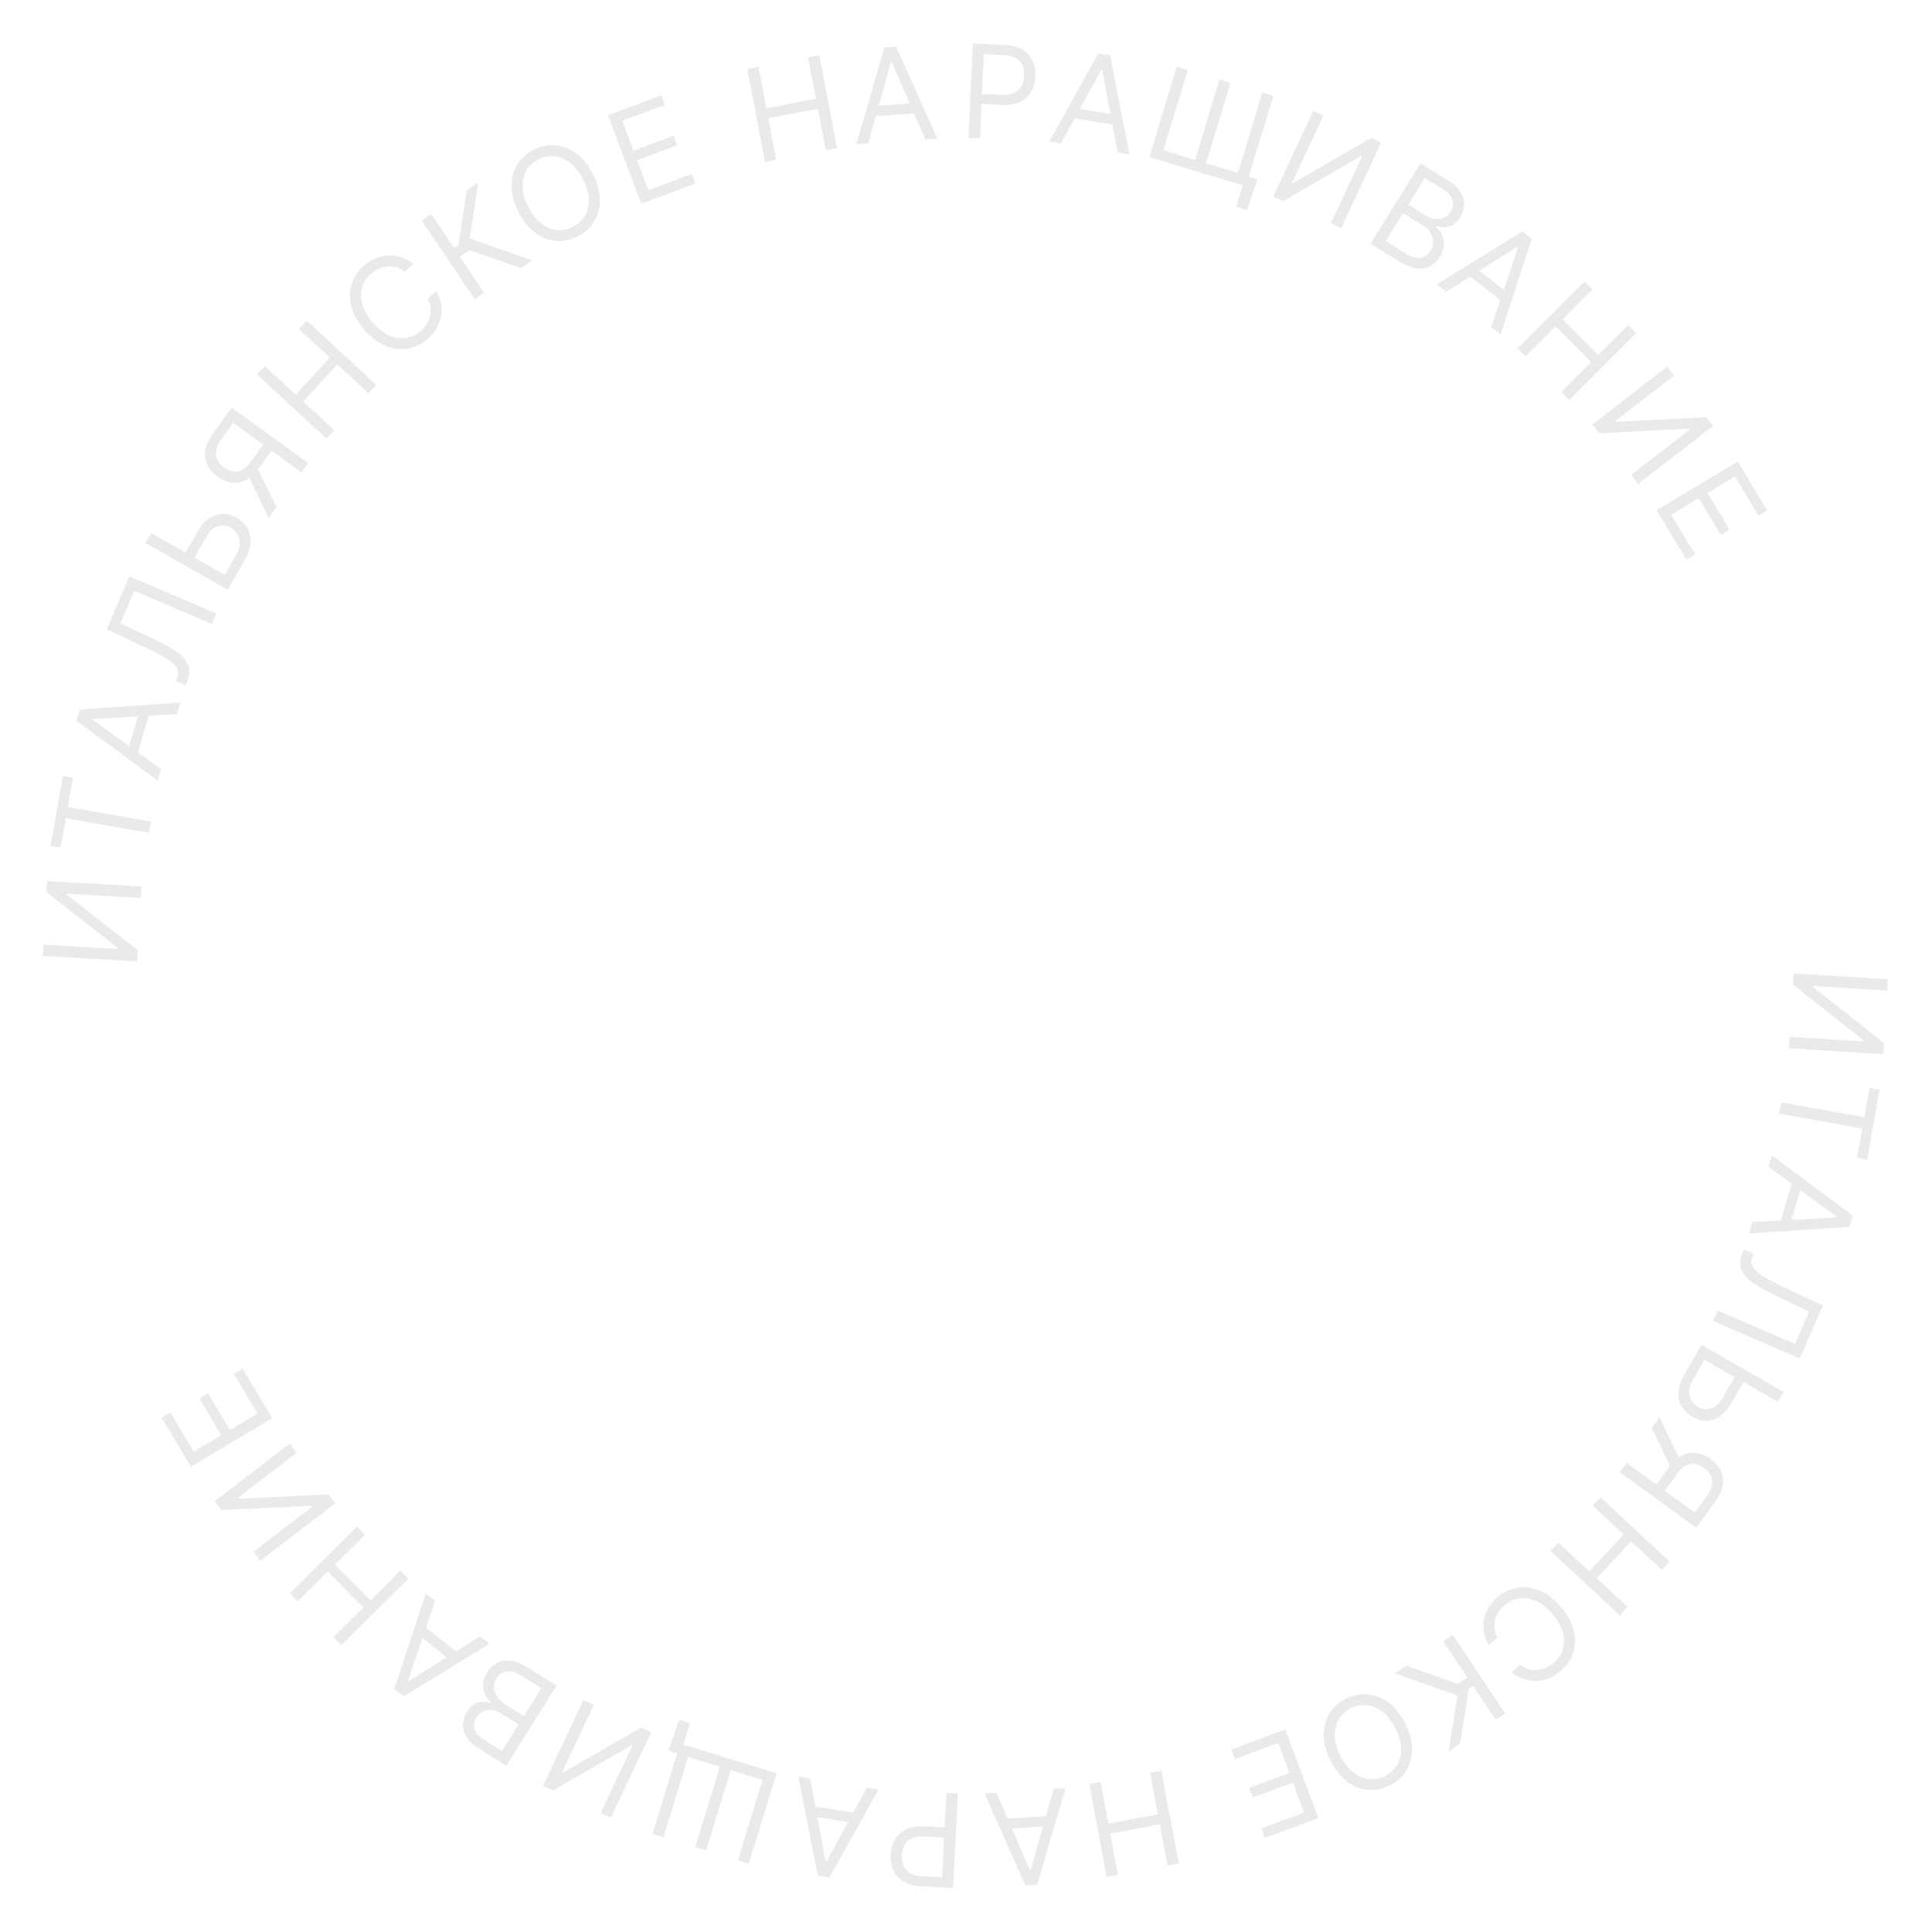 <?xml version="1.0" encoding="UTF-8"?> <svg xmlns="http://www.w3.org/2000/svg" width="208" height="208" viewBox="0 0 208 208" fill="none"><path d="M203.258 105.431L203.183 106.641L195.184 106.147L195.178 106.246L202.834 112.298L202.76 113.489L192.598 112.861L192.674 111.63L200.653 112.124L200.659 112.024L193.022 105.993L193.096 104.802L203.258 105.431Z" fill="#EAEAEA"></path><path d="M201.282 117.132L202.359 117.325L201.014 124.842L199.937 124.649L200.501 121.498L191.555 119.897L191.772 118.684L200.718 120.284L201.282 117.132Z" fill="#EAEAEA"></path><path d="M190.403 125.641L190.769 124.402L199.474 130.873L199.113 132.093L188.289 132.793L188.656 131.553L197.737 131.065L197.76 130.988L190.403 125.641ZM194.082 127.226L192.605 132.223L191.556 131.913L193.033 126.916L194.082 127.226Z" fill="#EAEAEA"></path><path d="M187.757 134.518L188.798 134.967L188.68 135.241C188.511 135.63 188.505 135.987 188.662 136.311C188.818 136.634 189.154 136.964 189.67 137.298C190.185 137.636 190.895 138.02 191.799 138.451L196.238 140.562L193.778 146.258L184.43 142.222L184.919 141.09L193.263 144.693L194.768 141.206L191.107 139.451C190.143 138.992 189.348 138.542 188.722 138.102C188.096 137.662 187.68 137.184 187.473 136.669C187.266 136.154 187.31 135.552 187.607 134.864L187.757 134.518Z" fill="#EAEAEA"></path><path d="M187.85 148.521L186.41 151.042C186.048 151.675 185.64 152.15 185.184 152.466C184.727 152.786 184.246 152.95 183.741 152.959C183.234 152.971 182.724 152.831 182.212 152.538C181.7 152.246 181.313 151.874 181.051 151.423C180.788 150.975 180.671 150.469 180.699 149.905C180.725 149.344 180.919 148.747 181.281 148.113L183.174 144.798L192.016 149.847L191.405 150.917L183.495 146.401L182.213 148.646C181.983 149.049 181.869 149.436 181.871 149.807C181.874 150.183 181.962 150.516 182.136 150.806C182.312 151.101 182.543 151.33 182.831 151.495C183.254 151.736 183.711 151.782 184.202 151.631C184.696 151.481 185.115 151.104 185.46 150.5L186.9 147.979L187.85 148.521Z" fill="#EAEAEA"></path><path d="M174.39 158.49L175.115 157.493L182.465 162.839L183.74 161.086C184.063 160.641 184.255 160.234 184.316 159.864C184.378 159.496 184.331 159.16 184.175 158.858C184.018 158.555 183.774 158.284 183.445 158.044C183.115 157.804 182.787 157.658 182.461 157.605C182.135 157.556 181.811 157.62 181.487 157.794C181.161 157.971 180.839 158.279 180.519 158.719L178.905 160.938L178.004 160.283L179.642 158.032C180.106 157.394 180.593 156.947 181.103 156.691C181.616 156.437 182.132 156.347 182.651 156.422C183.171 156.496 183.673 156.71 184.158 157.063C184.643 157.416 185.004 157.83 185.24 158.305C185.477 158.78 185.553 159.303 185.47 159.874C185.39 160.446 185.116 161.054 184.648 161.698L182.624 164.48L174.39 158.49ZM180.908 157.305L180.089 158.431L177.841 153.746L178.683 152.588L180.908 157.305Z" fill="#EAEAEA"></path><path d="M172.311 161.195L179.767 168.128L178.928 169.031L175.607 165.944L171.91 169.919L175.231 173.007L174.391 173.91L166.935 166.976L167.774 166.074L171.109 169.175L174.806 165.199L171.471 162.098L172.311 161.195Z" fill="#EAEAEA"></path><path d="M162.735 180.025L163.677 179.229C163.962 179.453 164.26 179.608 164.573 179.695C164.883 179.785 165.195 179.816 165.51 179.788C165.825 179.765 166.131 179.688 166.429 179.558C166.727 179.428 167.005 179.254 167.263 179.035C167.734 178.637 168.06 178.158 168.241 177.597C168.42 177.038 168.426 176.432 168.259 175.778C168.091 175.127 167.722 174.464 167.152 173.791C166.583 173.118 165.991 172.644 165.377 172.369C164.76 172.096 164.161 172.001 163.581 172.084C162.997 172.169 162.47 172.411 161.999 172.809C161.741 173.027 161.523 173.272 161.345 173.544C161.167 173.816 161.04 174.104 160.962 174.408C160.885 174.717 160.864 175.031 160.901 175.352C160.937 175.677 161.041 175.997 161.212 176.313L160.27 177.109C160.005 176.652 159.834 176.187 159.756 175.715C159.678 175.242 159.685 174.778 159.777 174.323C159.871 173.87 160.044 173.44 160.294 173.033C160.542 172.628 160.862 172.26 161.255 171.928C161.918 171.367 162.645 171.031 163.435 170.918C164.225 170.806 165.021 170.923 165.822 171.27C166.623 171.617 167.37 172.201 168.064 173.021C168.757 173.841 169.208 174.675 169.417 175.522C169.626 176.37 169.609 177.174 169.366 177.935C169.124 178.695 168.671 179.356 168.008 179.916C167.615 180.248 167.199 180.502 166.759 180.679C166.315 180.859 165.862 180.956 165.397 180.971C164.935 180.989 164.477 180.92 164.024 180.764C163.574 180.611 163.144 180.365 162.735 180.025Z" fill="#EAEAEA"></path><path d="M151.425 179.337L156.931 181.281L157.973 180.585L155.378 176.698L156.404 176.014L162.057 184.482L161.032 185.166L158.58 181.495L158.134 181.793L157.195 187.728L155.971 188.545L156.91 182.538L150.201 180.154L151.425 179.337Z" fill="#EAEAEA"></path><path d="M143.269 189.611C142.779 188.656 142.527 187.742 142.515 186.869C142.502 185.996 142.7 185.216 143.107 184.53C143.515 183.844 144.105 183.302 144.878 182.905C145.65 182.509 146.434 182.345 147.229 182.413C148.024 182.481 148.773 182.775 149.475 183.294C150.178 183.812 150.774 184.549 151.265 185.504C151.756 186.459 152.007 187.374 152.02 188.246C152.032 189.119 151.835 189.899 151.427 190.585C151.019 191.272 150.429 191.813 149.657 192.21C148.884 192.607 148.101 192.771 147.305 192.702C146.51 192.634 145.761 192.341 145.059 191.822C144.357 191.303 143.76 190.566 143.269 189.611ZM144.331 189.066C144.734 189.85 145.205 190.445 145.744 190.849C146.281 191.256 146.843 191.483 147.43 191.532C148.015 191.582 148.582 191.466 149.13 191.184C149.678 190.902 150.104 190.509 150.407 190.003C150.707 189.499 150.849 188.909 150.834 188.235C150.817 187.562 150.606 186.834 150.204 186.049C149.801 185.265 149.331 184.67 148.795 184.264C148.255 183.859 147.693 183.632 147.108 183.582C146.521 183.533 145.953 183.65 145.405 183.931C144.856 184.213 144.432 184.606 144.132 185.11C143.829 185.616 143.687 186.205 143.704 186.878C143.719 187.553 143.928 188.282 144.331 189.066Z" fill="#EAEAEA"></path><path d="M138.385 186.188L141.926 195.734L136.165 197.871L135.784 196.846L140.39 195.138L139.193 191.912L134.886 193.51L134.506 192.484L138.813 190.887L137.609 187.642L132.929 189.378L132.549 188.353L138.385 186.188Z" fill="#EAEAEA"></path><path d="M125.035 190.627L126.905 200.636L125.693 200.862L124.86 196.405L119.524 197.402L120.356 201.859L119.144 202.085L117.275 192.076L118.487 191.85L119.323 196.327L124.659 195.33L123.823 190.853L125.035 190.627Z" fill="#EAEAEA"></path><path d="M113.434 192.582L114.724 192.497L111.661 202.902L110.391 202.986L105.993 193.071L107.282 192.986L110.88 201.339L110.96 201.334L113.434 192.582ZM113.218 196.582L108.019 196.924L107.948 195.832L113.147 195.491L113.218 196.582Z" fill="#EAEAEA"></path><path d="M103.124 193.085L102.613 203.254L99.177 203.081C98.38 203.041 97.735 202.864 97.243 202.551C96.747 202.241 96.389 201.836 96.169 201.337C95.948 200.838 95.853 200.289 95.883 199.69C95.913 199.091 96.063 198.553 96.333 198.075C96.599 197.597 96.993 197.225 97.514 196.96C98.034 196.697 98.691 196.586 99.482 196.625L101.945 196.749L101.89 197.841L99.467 197.72C98.92 197.692 98.477 197.765 98.137 197.937C97.796 198.109 97.543 198.351 97.378 198.665C97.21 198.982 97.115 199.344 97.095 199.751C97.074 200.158 97.132 200.526 97.268 200.855C97.401 201.183 97.63 201.447 97.955 201.646C98.28 201.848 98.719 201.963 99.272 201.991L101.437 202.1L101.893 193.023L103.124 193.085Z" fill="#EAEAEA"></path><path d="M93.32 192.456L94.596 192.659L89.304 202.126L88.047 201.926L85.955 191.283L87.232 191.487L88.889 200.429L88.968 200.442L93.32 192.456ZM92.223 196.308L87.078 195.489L87.25 194.409L92.395 195.228L92.223 196.308Z" fill="#EAEAEA"></path><path d="M71.965 188.462L73.128 185.158L74.288 185.515L73.579 187.815L74.511 188.102L74.189 189.147L71.965 188.462ZM80.618 200.636L79.44 200.273L82.103 191.626L78.681 190.572L76.019 199.22L74.84 198.857L77.503 190.209L74.082 189.156L71.419 197.803L70.241 197.441L73.237 187.71L83.615 190.905L80.618 200.636Z" fill="#EAEAEA"></path><path d="M65.764 195.698L64.667 195.18L68.089 187.933L67.999 187.89L59.542 192.76L58.463 192.25L62.811 183.043L63.925 183.57L60.512 190.799L60.602 190.841L69.033 185.981L70.112 186.491L65.764 195.698Z" fill="#EAEAEA"></path><path d="M59.914 181.475L54.511 190.106L51.494 188.217C50.893 187.84 50.462 187.426 50.202 186.974C49.94 186.524 49.822 186.065 49.849 185.597C49.875 185.132 50.019 184.689 50.283 184.268C50.515 183.897 50.773 183.632 51.056 183.473C51.337 183.312 51.627 183.229 51.929 183.222C52.228 183.213 52.522 183.253 52.811 183.34L52.864 183.256C52.61 183.073 52.403 182.815 52.242 182.479C52.08 182.143 52.008 181.762 52.025 181.335C52.042 180.907 52.193 180.466 52.478 180.011C52.749 179.579 53.091 179.251 53.504 179.029C53.917 178.806 54.399 178.727 54.95 178.79C55.501 178.853 56.116 179.098 56.796 179.523L59.914 181.475ZM58.289 181.748L56.215 180.45C55.533 180.023 54.965 179.852 54.514 179.936C54.057 180.022 53.71 180.254 53.473 180.634C53.29 180.926 53.196 181.242 53.19 181.583C53.182 181.926 53.269 182.258 53.451 182.579C53.632 182.903 53.91 183.183 54.287 183.419L56.41 184.748L58.289 181.748ZM55.841 185.659L53.902 184.445C53.587 184.248 53.265 184.132 52.935 184.098C52.602 184.061 52.291 184.109 52.001 184.24C51.709 184.37 51.467 184.587 51.278 184.89C51.04 185.269 50.971 185.674 51.069 186.103C51.166 186.535 51.502 186.931 52.075 187.29L54.047 188.524L55.841 185.659Z" fill="#EAEAEA"></path><path d="M51.683 176.17L52.697 176.972L43.45 182.64L42.451 181.851L45.833 171.545L46.847 172.347L43.918 180.957L43.981 181.006L51.683 176.17ZM48.842 178.994L44.755 175.762L45.433 174.904L49.52 178.136L48.842 178.994Z" fill="#EAEAEA"></path><path d="M43.983 169.961L36.758 177.135L35.889 176.26L39.107 173.065L35.282 169.212L32.064 172.407L31.195 171.532L38.421 164.358L39.29 165.233L36.058 168.442L39.883 172.295L43.115 169.086L43.983 169.961Z" fill="#EAEAEA"></path><path d="M28.02 168.031L27.281 167.069L33.64 162.19L33.579 162.111L23.831 162.572L23.105 161.625L31.183 155.428L31.934 156.406L25.591 161.272L25.651 161.351L35.371 160.887L36.098 161.833L28.02 168.031Z" fill="#EAEAEA"></path><path d="M29.301 152.689L20.553 157.9L17.409 152.621L18.348 152.061L20.862 156.281L23.818 154.52L21.467 150.574L22.406 150.014L24.758 153.961L27.73 152.19L25.176 147.902L26.115 147.342L29.301 152.689Z" fill="#EAEAEA"></path><path d="M4.608 102.915L4.678 101.704L12.679 102.167L12.685 102.068L5.006 96.046L5.075 94.854L15.24 95.443L15.169 96.674L7.188 96.212L7.182 96.311L14.842 102.313L14.773 103.504L4.608 102.915Z" fill="#EAEAEA"></path><path d="M6.53 91.249L5.452 91.061L6.768 83.539L7.846 83.727L7.294 86.881L16.246 88.447L16.034 89.661L7.081 88.095L6.53 91.249Z" fill="#EAEAEA"></path><path d="M17.338 82.802L16.977 84.043L8.247 77.605L8.604 76.383L19.425 75.642L19.063 76.883L9.983 77.406L9.961 77.483L17.338 82.802ZM13.653 81.231L15.111 76.229L16.161 76.535L14.703 81.537L13.653 81.231Z" fill="#EAEAEA"></path><path d="M19.992 73.763L18.95 73.317L19.067 73.043C19.234 72.653 19.238 72.296 19.081 71.973C18.924 71.65 18.586 71.322 18.069 70.989C17.553 70.653 16.842 70.272 15.935 69.845L11.489 67.75L13.927 62.045L23.29 66.046L22.805 67.18L14.449 63.608L12.956 67.101L16.624 68.842C17.59 69.298 18.386 69.745 19.014 70.182C19.641 70.62 20.06 71.096 20.269 71.61C20.478 72.125 20.435 72.727 20.141 73.416L19.992 73.763Z" fill="#EAEAEA"></path><path d="M19.832 59.78L21.263 57.254C21.622 56.619 22.029 56.143 22.483 55.825C22.939 55.504 23.419 55.338 23.925 55.327C24.431 55.313 24.942 55.452 25.455 55.742C25.968 56.033 26.357 56.403 26.62 56.853C26.885 57.3 27.004 57.806 26.978 58.37C26.954 58.931 26.762 59.529 26.402 60.163L24.521 63.486L15.661 58.47L16.268 57.397L24.194 61.884L25.468 59.635C25.697 59.231 25.809 58.843 25.806 58.472C25.802 58.096 25.712 57.764 25.537 57.474C25.361 57.18 25.128 56.951 24.84 56.788C24.416 56.548 23.959 56.504 23.469 56.657C22.976 56.808 22.558 57.187 22.215 57.792L20.784 60.319L19.832 59.78Z" fill="#EAEAEA"></path><path d="M33.187 49.846L32.465 50.846L25.096 45.526L23.828 47.284C23.506 47.73 23.315 48.138 23.256 48.509C23.195 48.877 23.243 49.212 23.401 49.514C23.559 49.816 23.803 50.087 24.134 50.325C24.465 50.564 24.793 50.709 25.119 50.761C25.445 50.808 25.77 50.744 26.093 50.568C26.418 50.39 26.739 50.08 27.057 49.639L28.663 47.414L29.566 48.066L27.937 50.324C27.475 50.963 26.99 51.412 26.481 51.67C25.969 51.926 25.453 52.017 24.933 51.945C24.413 51.872 23.91 51.66 23.424 51.309C22.938 50.958 22.575 50.545 22.337 50.071C22.099 49.596 22.021 49.074 22.102 48.503C22.18 47.93 22.452 47.321 22.918 46.676L24.931 43.886L33.187 49.846ZM26.673 51.055L27.488 49.926L29.753 54.602L28.915 55.763L26.673 51.055Z" fill="#EAEAEA"></path><path d="M35.148 47.222L27.666 40.316L28.503 39.41L31.834 42.485L35.517 38.496L32.185 35.42L33.021 34.514L40.503 41.421L39.667 42.327L36.32 39.238L32.638 43.227L35.984 46.316L35.148 47.222Z" fill="#EAEAEA"></path><path d="M44.495 28.446L43.556 29.246C43.27 29.023 42.971 28.869 42.658 28.782C42.348 28.694 42.035 28.664 41.721 28.693C41.406 28.717 41.1 28.795 40.803 28.926C40.505 29.058 40.228 29.233 39.97 29.452C39.501 29.852 39.177 30.332 38.998 30.894C38.821 31.454 38.817 32.06 38.986 32.713C39.157 33.364 39.529 34.025 40.1 34.696C40.672 35.367 41.265 35.839 41.881 36.112C42.498 36.383 43.098 36.475 43.678 36.39C44.261 36.303 44.787 36.059 45.257 35.66C45.514 35.44 45.731 35.194 45.908 34.922C46.085 34.649 46.212 34.361 46.288 34.056C46.364 33.748 46.384 33.433 46.346 33.112C46.309 32.787 46.204 32.467 46.032 32.153L46.97 31.353C47.237 31.809 47.41 32.274 47.49 32.746C47.57 33.218 47.564 33.681 47.474 34.137C47.381 34.591 47.21 35.021 46.961 35.429C46.715 35.835 46.396 36.205 46.005 36.538C45.343 37.101 44.618 37.44 43.828 37.555C43.038 37.671 42.242 37.556 41.44 37.212C40.637 36.868 39.888 36.287 39.192 35.47C38.496 34.652 38.041 33.82 37.83 32.973C37.618 32.126 37.632 31.322 37.871 30.561C38.111 29.799 38.561 29.137 39.222 28.574C39.614 28.241 40.029 27.985 40.469 27.806C40.911 27.625 41.365 27.527 41.829 27.51C42.292 27.49 42.75 27.558 43.203 27.712C43.654 27.863 44.084 28.108 44.495 28.446Z" fill="#EAEAEA"></path><path d="M56.062 28.856L50.55 26.933L49.51 27.632L52.119 31.509L51.096 32.198L45.412 23.75L46.435 23.062L48.9 26.725L49.345 26.425L50.263 20.486L51.483 19.665L50.566 25.675L57.283 28.034L56.062 28.856Z" fill="#EAEAEA"></path><path d="M63.819 18.722C64.313 19.676 64.568 20.589 64.583 21.462C64.599 22.335 64.404 23.115 63.999 23.803C63.594 24.491 63.006 25.034 62.235 25.434C61.464 25.834 60.681 26 59.886 25.935C59.09 25.87 58.34 25.579 57.636 25.063C56.932 24.547 56.333 23.812 55.838 22.859C55.344 21.905 55.089 20.992 55.074 20.119C55.058 19.246 55.253 18.466 55.658 17.778C56.063 17.09 56.651 16.547 57.422 16.147C58.193 15.748 58.976 15.58 59.771 15.646C60.567 15.711 61.317 16.002 62.021 16.518C62.725 17.034 63.324 17.769 63.819 18.722ZM62.759 19.271C62.354 18.489 61.88 17.896 61.339 17.493C60.801 17.089 60.238 16.864 59.651 16.817C59.066 16.77 58.5 16.887 57.952 17.171C57.405 17.455 56.981 17.85 56.68 18.357C56.382 18.862 56.242 19.452 56.259 20.127C56.279 20.799 56.492 21.527 56.898 22.31C57.303 23.092 57.775 23.686 58.313 24.09C58.854 24.493 59.417 24.718 60.002 24.766C60.59 24.812 61.157 24.694 61.705 24.41C62.252 24.126 62.675 23.732 62.973 23.226C63.273 22.719 63.414 22.13 63.394 21.457C63.377 20.782 63.165 20.054 62.759 19.271Z" fill="#EAEAEA"></path><path d="M69.037 21.941L65.46 12.408L71.213 10.249L71.598 11.273L66.999 12.999L68.207 16.22L72.508 14.606L72.892 15.63L68.592 17.244L69.807 20.483L74.481 18.73L74.865 19.754L69.037 21.941Z" fill="#EAEAEA"></path><path d="M82.361 17.428L80.453 7.426L81.664 7.195L82.514 11.649L87.847 10.632L86.997 6.178L88.208 5.947L90.116 15.949L88.905 16.18L88.052 11.706L82.719 12.723L83.572 17.197L82.361 17.428Z" fill="#EAEAEA"></path><path d="M93.478 15.443L92.189 15.532L95.212 5.116L96.482 5.027L100.918 14.925L99.628 15.015L95.998 6.676L95.919 6.681L93.478 15.443ZM93.678 11.442L98.876 11.08L98.952 12.171L93.754 12.533L93.678 11.442Z" fill="#EAEAEA"></path><path d="M104.265 14.853L104.736 4.682L108.173 4.841C108.97 4.878 109.616 5.052 110.109 5.364C110.606 5.672 110.965 6.075 111.188 6.573C111.41 7.071 111.508 7.62 111.48 8.219C111.452 8.819 111.304 9.357 111.037 9.836C110.772 10.315 110.38 10.688 109.86 10.956C109.34 11.221 108.684 11.335 107.893 11.298L105.43 11.184L105.481 10.091L107.904 10.204C108.45 10.229 108.893 10.155 109.233 9.982C109.573 9.808 109.825 9.564 109.989 9.25C110.156 8.933 110.249 8.57 110.268 8.163C110.287 7.756 110.228 7.388 110.09 7.06C109.956 6.732 109.726 6.469 109.4 6.271C109.074 6.071 108.635 5.957 108.082 5.932L105.917 5.831L105.496 14.91L104.265 14.853Z" fill="#EAEAEA"></path><path d="M114.232 15.439L112.955 15.236L118.248 5.768L119.505 5.968L121.596 16.611L120.32 16.408L118.662 7.465L118.584 7.453L114.232 15.439ZM115.328 11.586L120.474 12.405L120.302 13.485L115.156 12.666L115.328 11.586Z" fill="#EAEAEA"></path><path d="M135.394 19.304L134.244 22.613L133.083 22.26L133.783 19.958L132.85 19.675L133.168 18.628L135.394 19.304ZM126.696 7.164L127.875 7.522L125.245 16.18L128.67 17.22L131.3 8.562L132.48 8.921L129.85 17.578L133.275 18.619L135.905 9.961L137.085 10.32L134.125 20.062L123.736 16.906L126.696 7.164Z" fill="#EAEAEA"></path><path d="M141.387 11.929L142.486 12.443L139.091 19.702L139.181 19.744L147.62 14.843L148.701 15.349L144.388 24.572L143.271 24.05L146.657 16.808L146.567 16.766L138.155 21.657L137.074 21.152L141.387 11.929Z" fill="#EAEAEA"></path><path d="M147.556 26.236L152.927 17.586L155.951 19.464C156.553 19.838 156.986 20.251 157.248 20.702C157.511 21.151 157.631 21.609 157.605 22.077C157.582 22.542 157.439 22.986 157.177 23.408C156.946 23.78 156.689 24.046 156.406 24.206C156.126 24.368 155.836 24.452 155.534 24.46C155.236 24.47 154.942 24.432 154.652 24.345L154.599 24.43C154.854 24.611 155.062 24.869 155.225 25.204C155.387 25.539 155.461 25.921 155.445 26.348C155.429 26.775 155.28 27.217 154.997 27.673C154.728 28.107 154.387 28.435 153.975 28.659C153.563 28.883 153.081 28.965 152.53 28.903C151.979 28.842 151.363 28.6 150.681 28.177L147.556 26.236ZM149.18 25.957L151.258 27.247C151.942 27.672 152.51 27.842 152.962 27.755C153.418 27.668 153.764 27.434 154 27.054C154.182 26.761 154.275 26.444 154.28 26.104C154.286 25.761 154.198 25.429 154.014 25.108C153.833 24.785 153.553 24.506 153.176 24.272L151.047 22.95L149.18 25.957ZM151.614 22.038L153.557 23.244C153.872 23.44 154.195 23.555 154.525 23.588C154.858 23.623 155.17 23.575 155.459 23.442C155.751 23.311 155.991 23.093 156.18 22.789C156.416 22.409 156.484 22.005 156.383 21.576C156.285 21.144 155.948 20.75 155.374 20.393L153.397 19.166L151.614 22.038Z" fill="#EAEAEA"></path><path d="M155.7 31.408L154.683 30.61L163.91 24.908L164.911 25.694L161.566 36.012L160.549 35.214L163.447 26.593L163.385 26.544L155.7 31.408ZM158.531 28.574L162.629 31.79L161.954 32.651L157.855 29.434L158.531 28.574Z" fill="#EAEAEA"></path><path d="M163.377 37.495L170.576 30.295L171.448 31.167L168.242 34.373L172.081 38.212L175.287 35.005L176.159 35.877L168.959 43.077L168.088 42.205L171.308 38.985L167.469 35.146L164.249 38.366L163.377 37.495Z" fill="#EAEAEA"></path><path d="M179.492 39.475L180.234 40.435L173.894 45.337L173.955 45.415L183.701 44.919L184.43 45.863L176.375 52.09L175.621 51.115L181.946 46.225L181.885 46.147L172.167 46.647L171.437 45.703L179.492 39.475Z" fill="#EAEAEA"></path><path d="M178.355 54.922L187.083 49.679L190.247 54.946L189.31 55.51L186.78 51.299L183.831 53.071L186.197 57.008L185.259 57.572L182.894 53.634L179.927 55.416L182.498 59.694L181.56 60.258L178.355 54.922Z" fill="#EAEAEA"></path></svg> 
